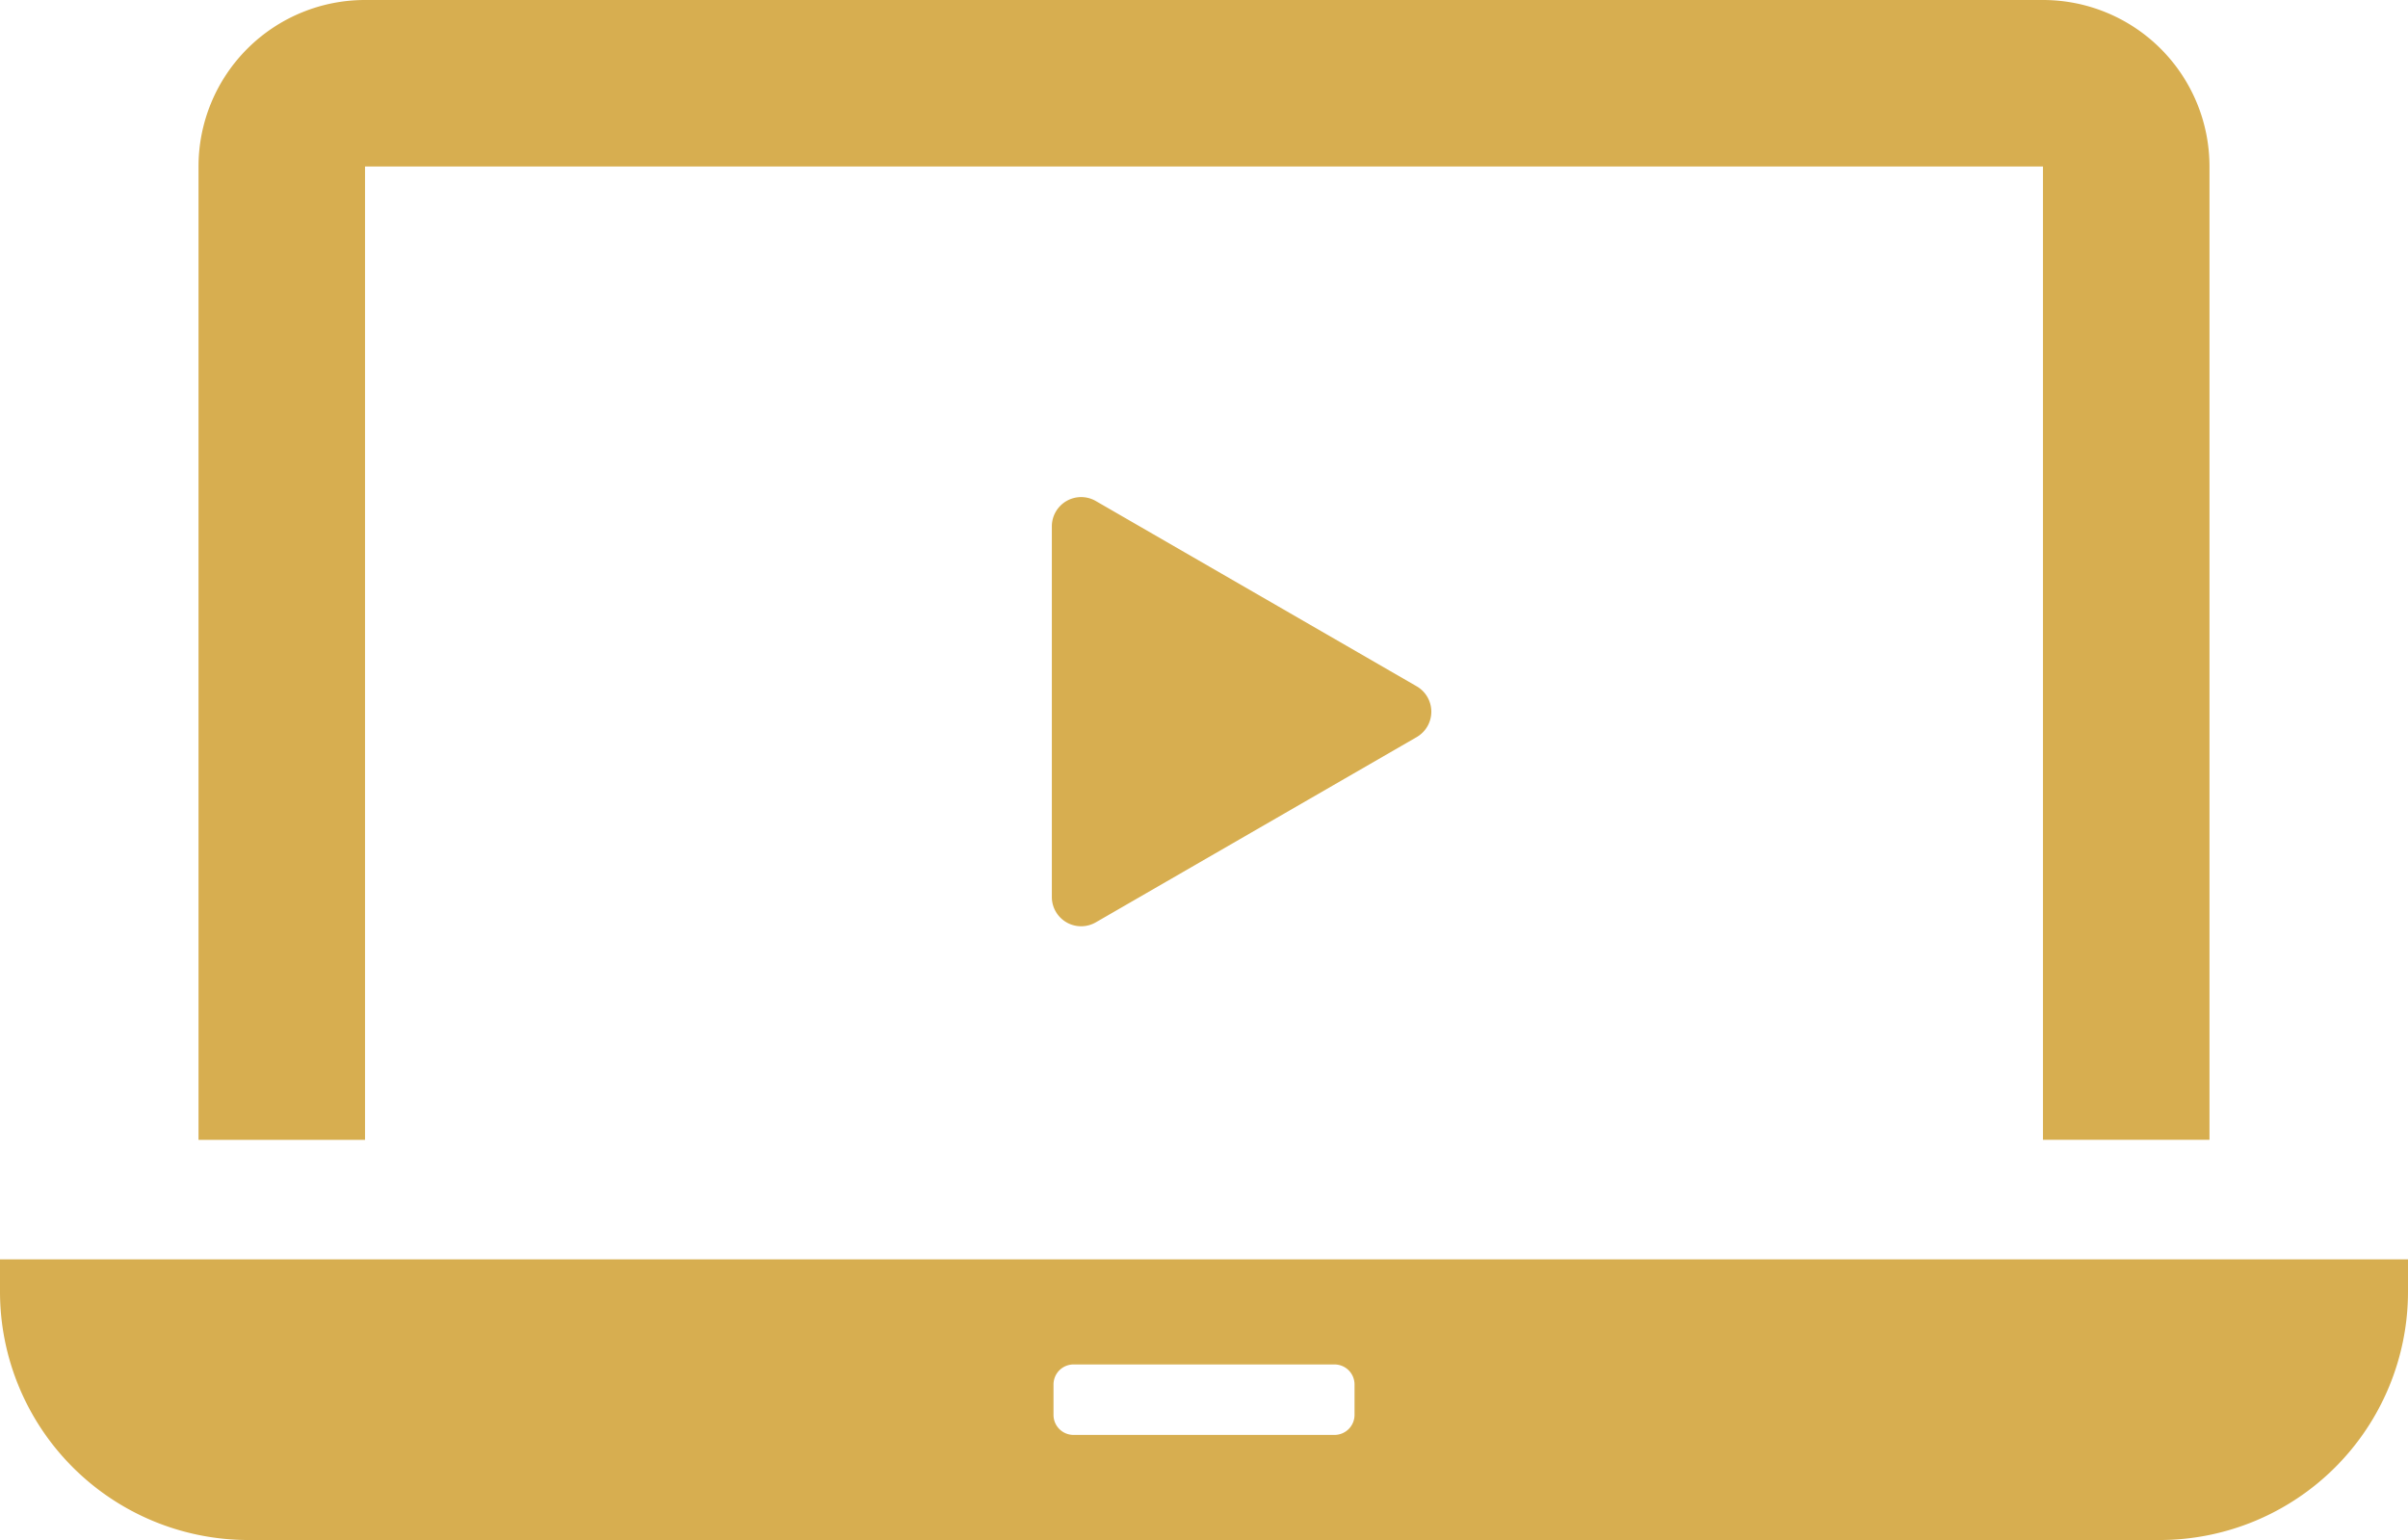 <svg xmlns="http://www.w3.org/2000/svg" width="56.283" height="36.001" viewBox="0 0 56.283 36.001">
  <g id="グループ_486" data-name="グループ 486" transform="translate(-1263.139 -9734.512)">
    <path id="パス_426" data-name="パス 426" d="M223.649,106.4v8.661a.685.685,0,0,0,1.028.593l7.5-4.33a.686.686,0,0,0,0-1.187l-7.5-4.331a.685.685,0,0,0-1.028.593" transform="translate(1064.075 9640.418)" fill="#d7ae50"/>
    <path id="パス_427" data-name="パス 427" d="M42.215,26.636v.009h3.892V3.892H85.326V26.644h3.892V3.892A3.892,3.892,0,0,0,85.326,0H46.107a3.892,3.892,0,0,0-3.892,3.892V26.636Z" transform="translate(1225.564 9734.512)" fill="#d7ae50"/>
    <path id="パス_428" data-name="パス 428" d="M0,267.8v.754a5.807,5.807,0,0,0,5.807,5.807H50.476a5.807,5.807,0,0,0,5.807-5.807V267.8Zm24.624,3.636v-.711a.468.468,0,0,1,.468-.468h6.1a.468.468,0,0,1,.468.468v.711a.468.468,0,0,1-.468.468h-6.1a.467.467,0,0,1-.468-.468" transform="translate(1263.139 9496.15)" fill="#d7ae50"/>
  </g>
</svg>
